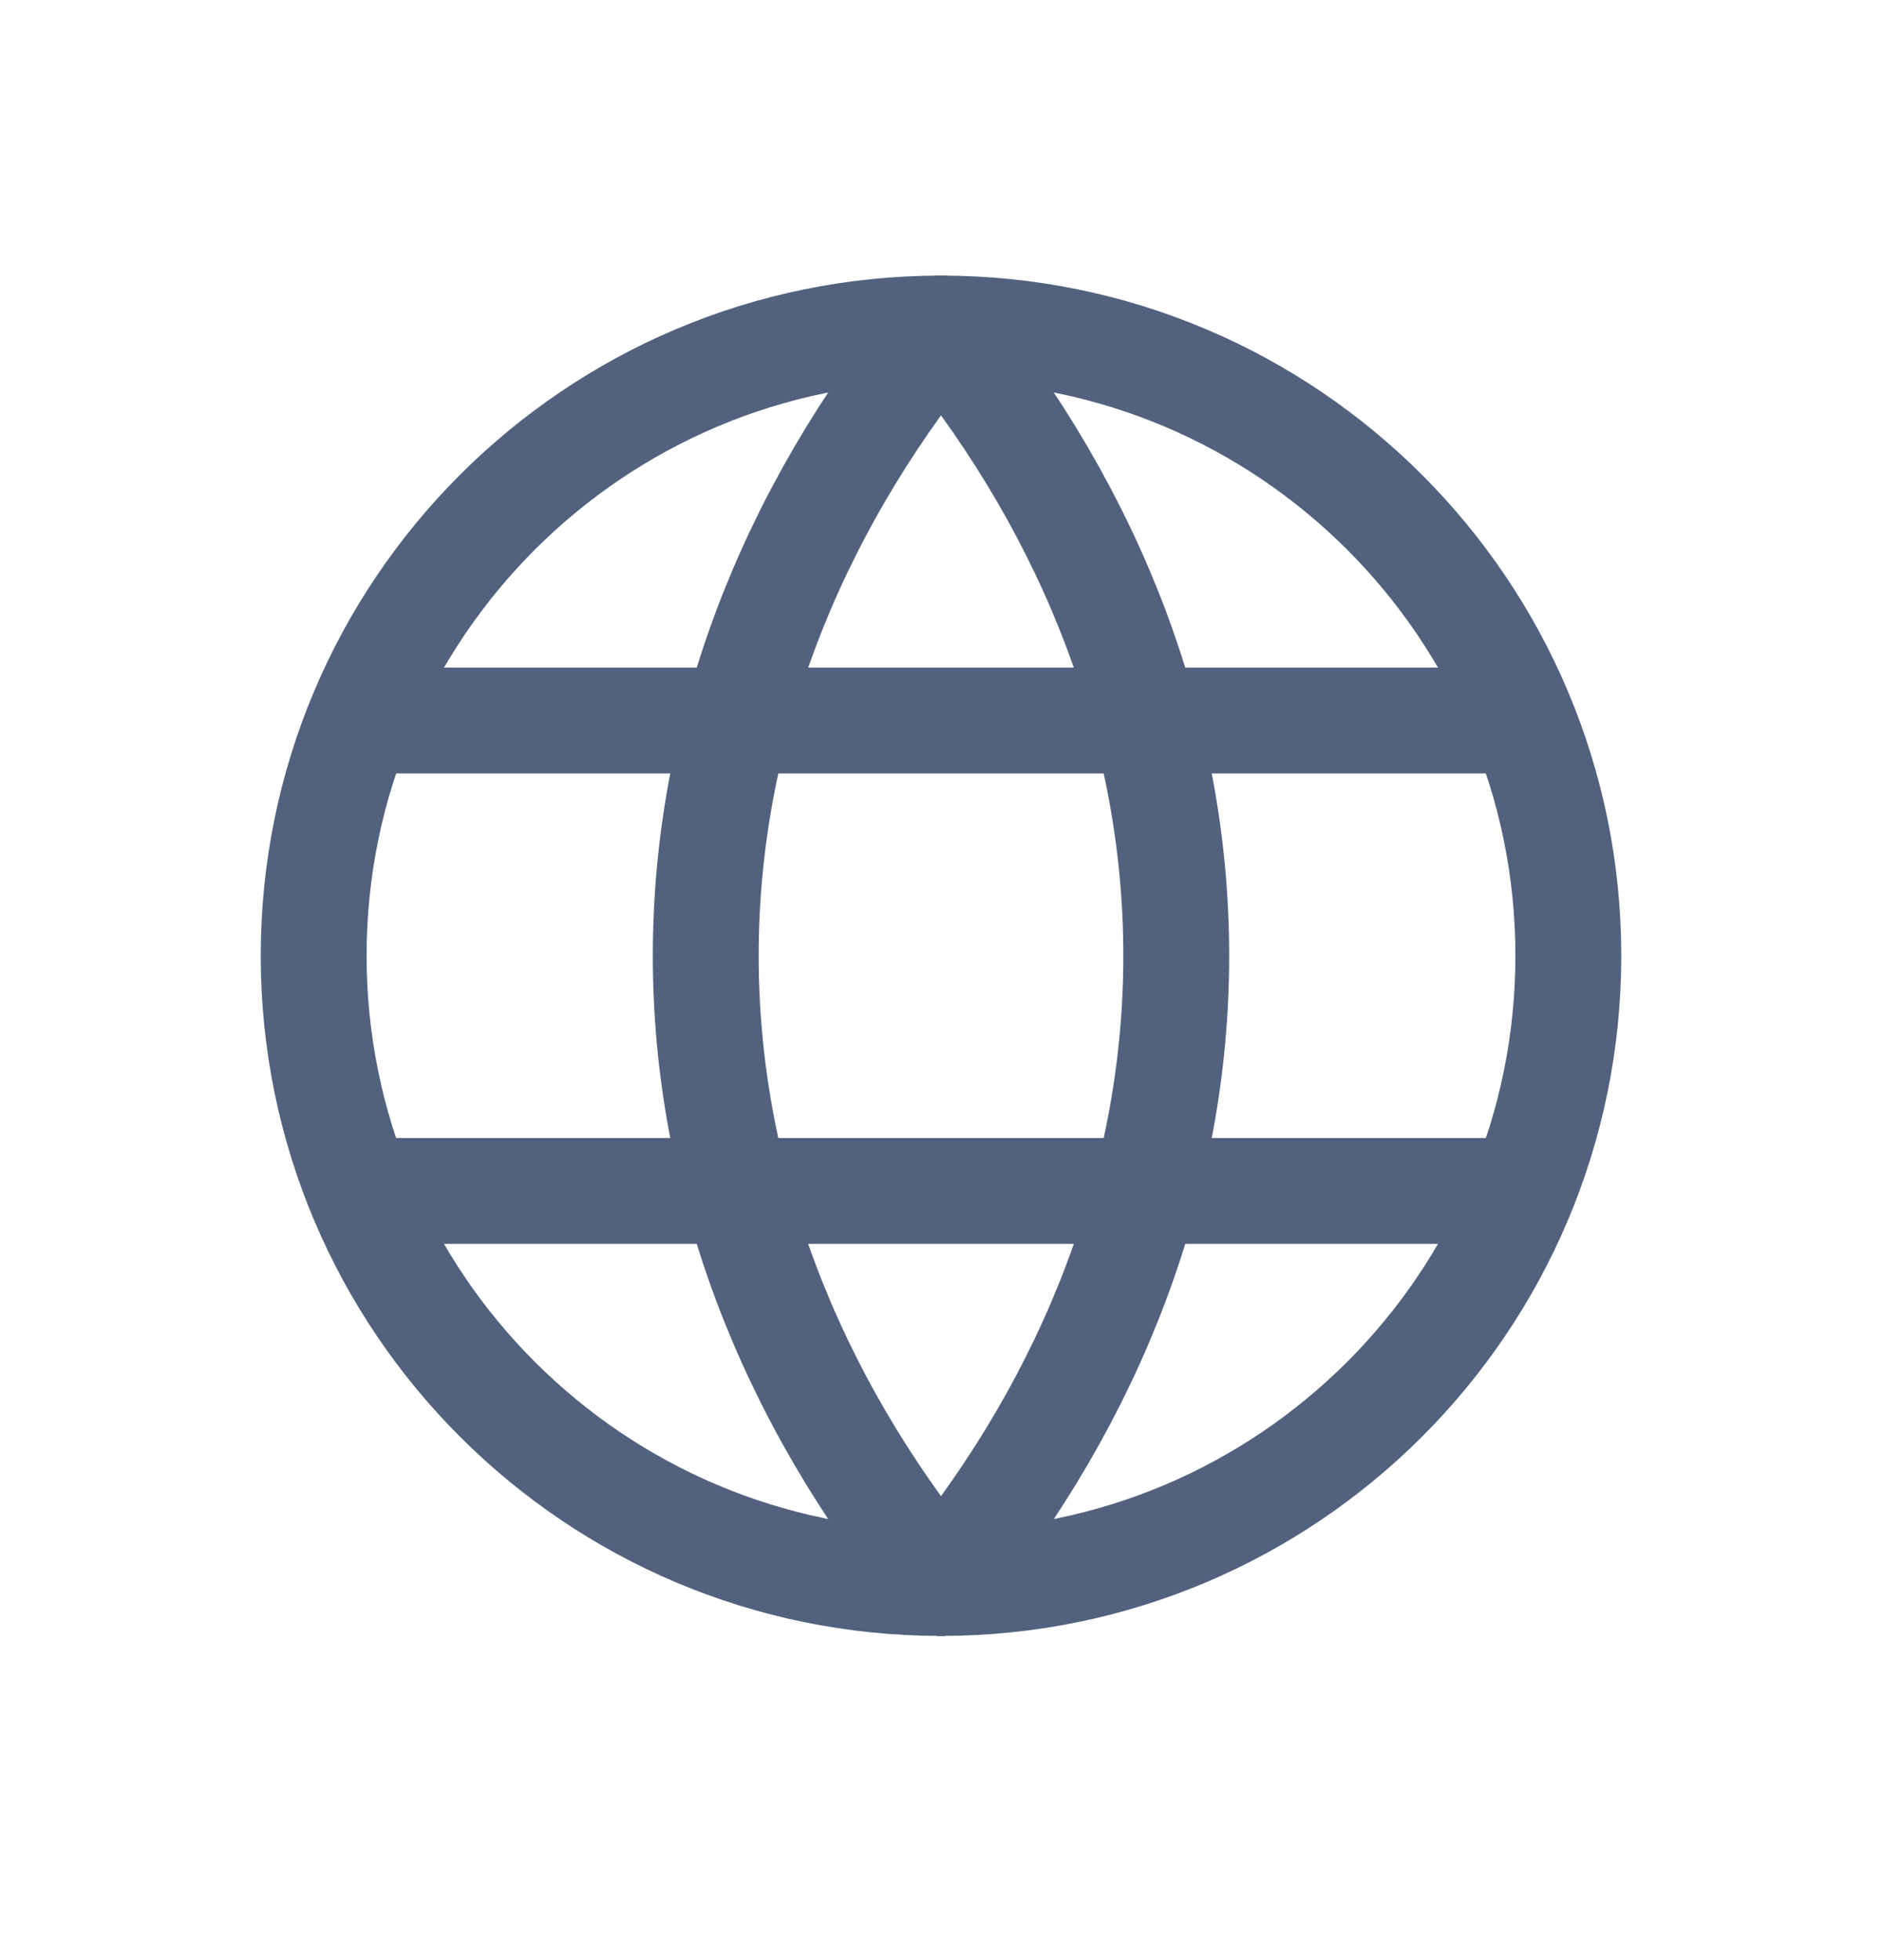 <svg width="24" height="25" viewBox="0 0 24 25" fill="none" xmlns="http://www.w3.org/2000/svg">
<g clip-path="url(#clip0_3691_25675)">
<path d="M12 20.19C16.418 20.19 20 16.609 20 12.19C20 7.772 16.418 4.19 12 4.19C7.582 4.19 4 7.772 4 12.19C4 16.609 7.582 20.19 12 20.19Z" stroke="#52627E" stroke-width="1.35" stroke-linecap="round" stroke-linejoin="round"/>
<path d="M5 9.19H19" stroke="#52627E" stroke-width="1.35" stroke-linecap="round" stroke-linejoin="round"/>
<path d="M5 15.19H19" stroke="#52627E" stroke-width="1.35" stroke-linecap="round" stroke-linejoin="round"/>
<path d="M12 4.19C10.039 6.59 9 9.362 9 12.19C9 15.019 10.039 17.791 12 20.19" stroke="#52627E" stroke-width="1.35" stroke-linecap="round" stroke-linejoin="round"/>
<path d="M12 4.19C13.961 6.59 15 9.362 15 12.19C15 15.019 13.961 17.791 12 20.19" stroke="#52627E" stroke-width="1.35" stroke-linecap="round" stroke-linejoin="round"/>
</g>
<defs>
<clipPath id="clip0_3691_25675">
<rect width="24" height="24" fill="white" transform="translate(0 0.145)"/>
</clipPath>
</defs>
</svg>
